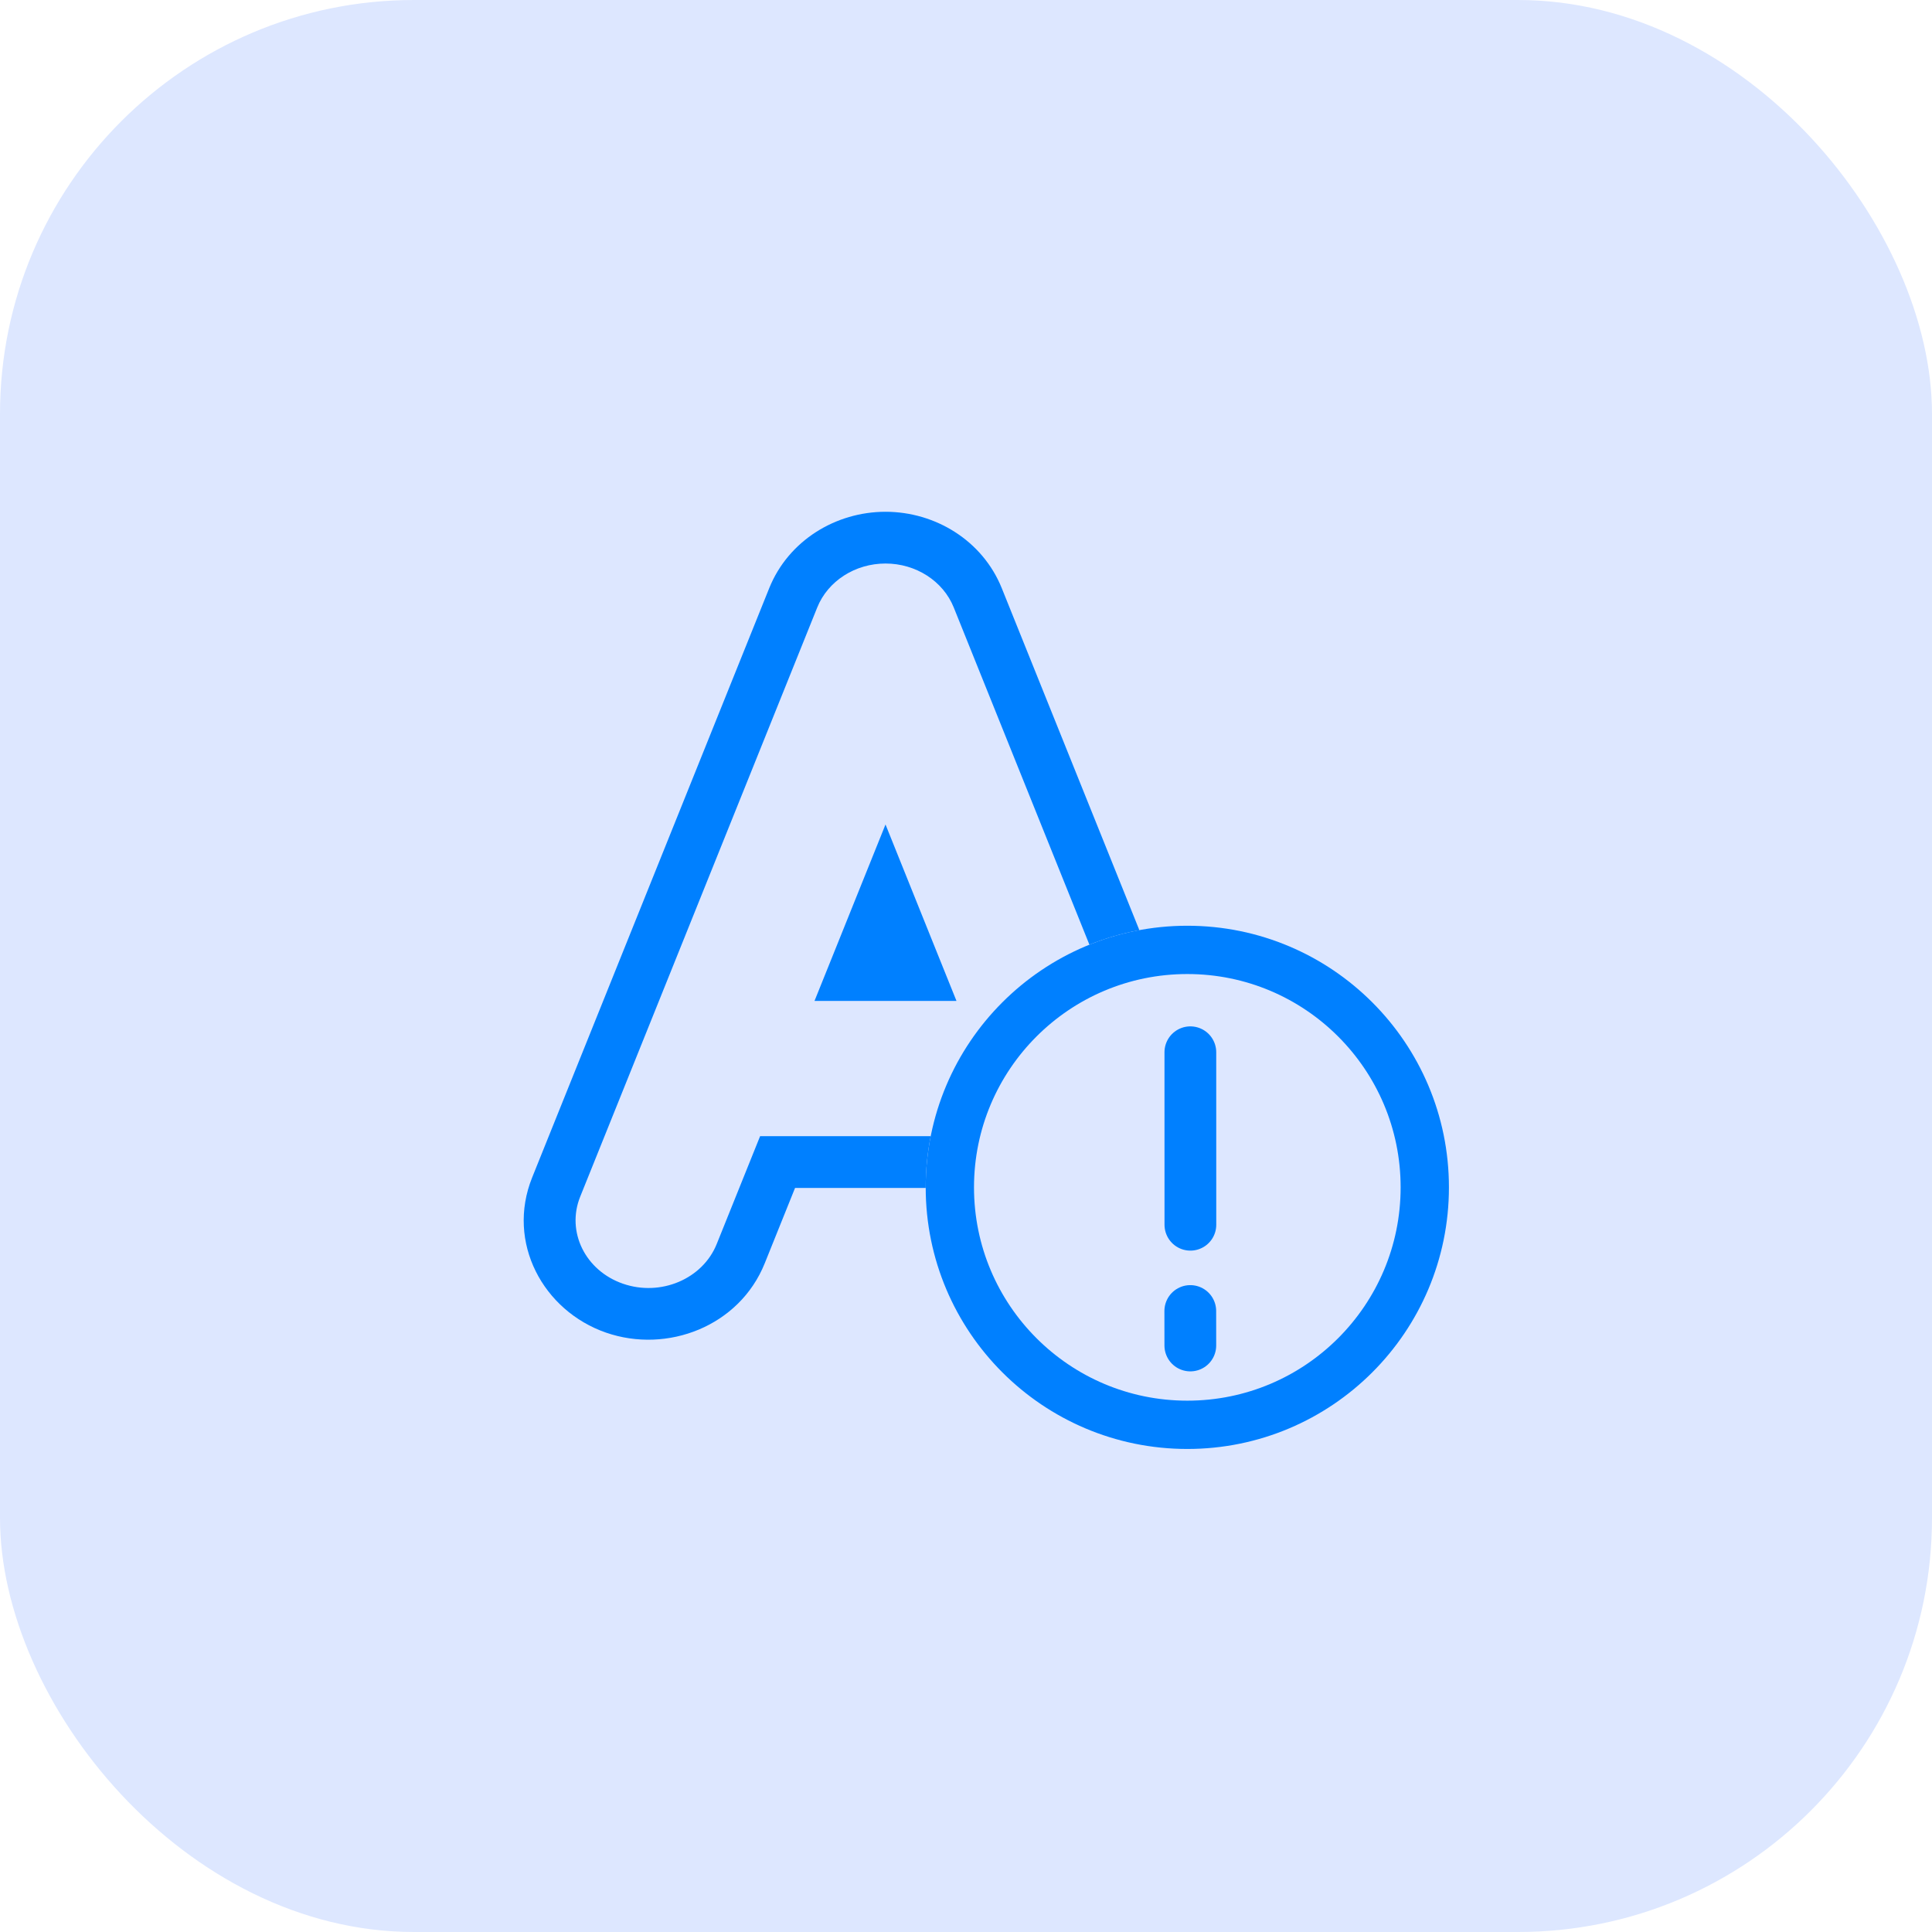 <svg width="56" height="56" viewBox="0 0 56 56" fill="none" xmlns="http://www.w3.org/2000/svg">
<rect width="56" height="56" rx="12" fill="#DDE7FF"/>
<path fill-rule="evenodd" clip-rule="evenodd" d="M31.577 27.382L27.645 17.608C27.337 16.842 26.548 16.334 25.667 16.334C24.785 16.334 23.996 16.842 23.688 17.608L19.189 28.792L19.187 28.797C19.182 28.809 19.177 28.82 19.173 28.832L16.817 34.687C16.409 35.701 16.964 36.831 18.057 37.209C19.15 37.588 20.366 37.073 20.774 36.059L22.032 32.933H26.977C26.882 33.413 26.832 33.909 26.832 34.417C26.832 34.422 26.832 34.428 26.832 34.433H23.045L22.166 36.618C21.432 38.442 19.344 39.243 17.566 38.627C15.745 37.995 14.666 36.015 15.426 34.127L15.426 34.127L17.778 28.28C17.787 28.257 17.796 28.235 17.799 28.227L17.799 28.227L17.8 28.225L22.296 17.049C22.853 15.666 24.227 14.834 25.667 14.834C27.107 14.834 28.48 15.666 29.037 17.049L33.025 26.961C32.523 27.053 32.039 27.196 31.577 27.382ZM26.107 29.012H27.724L27.12 27.512L26.475 25.908L25.667 23.898L24.858 25.908L24.213 27.512L23.609 29.012H25.226H26.107Z" fill="#0080FF"/>
<circle cx="34.415" cy="34.416" r="6.883" stroke="#0080FF" stroke-width="1.4"/>
<path d="M34.503 30.5L34.504 35.5" stroke="#0080FF" stroke-width="1.5" stroke-linecap="round" stroke-linejoin="round"/>
<path d="M34.501 38L34.502 39" stroke="#0080FF" stroke-width="1.5" stroke-linecap="round" stroke-linejoin="round"/>
</svg>
